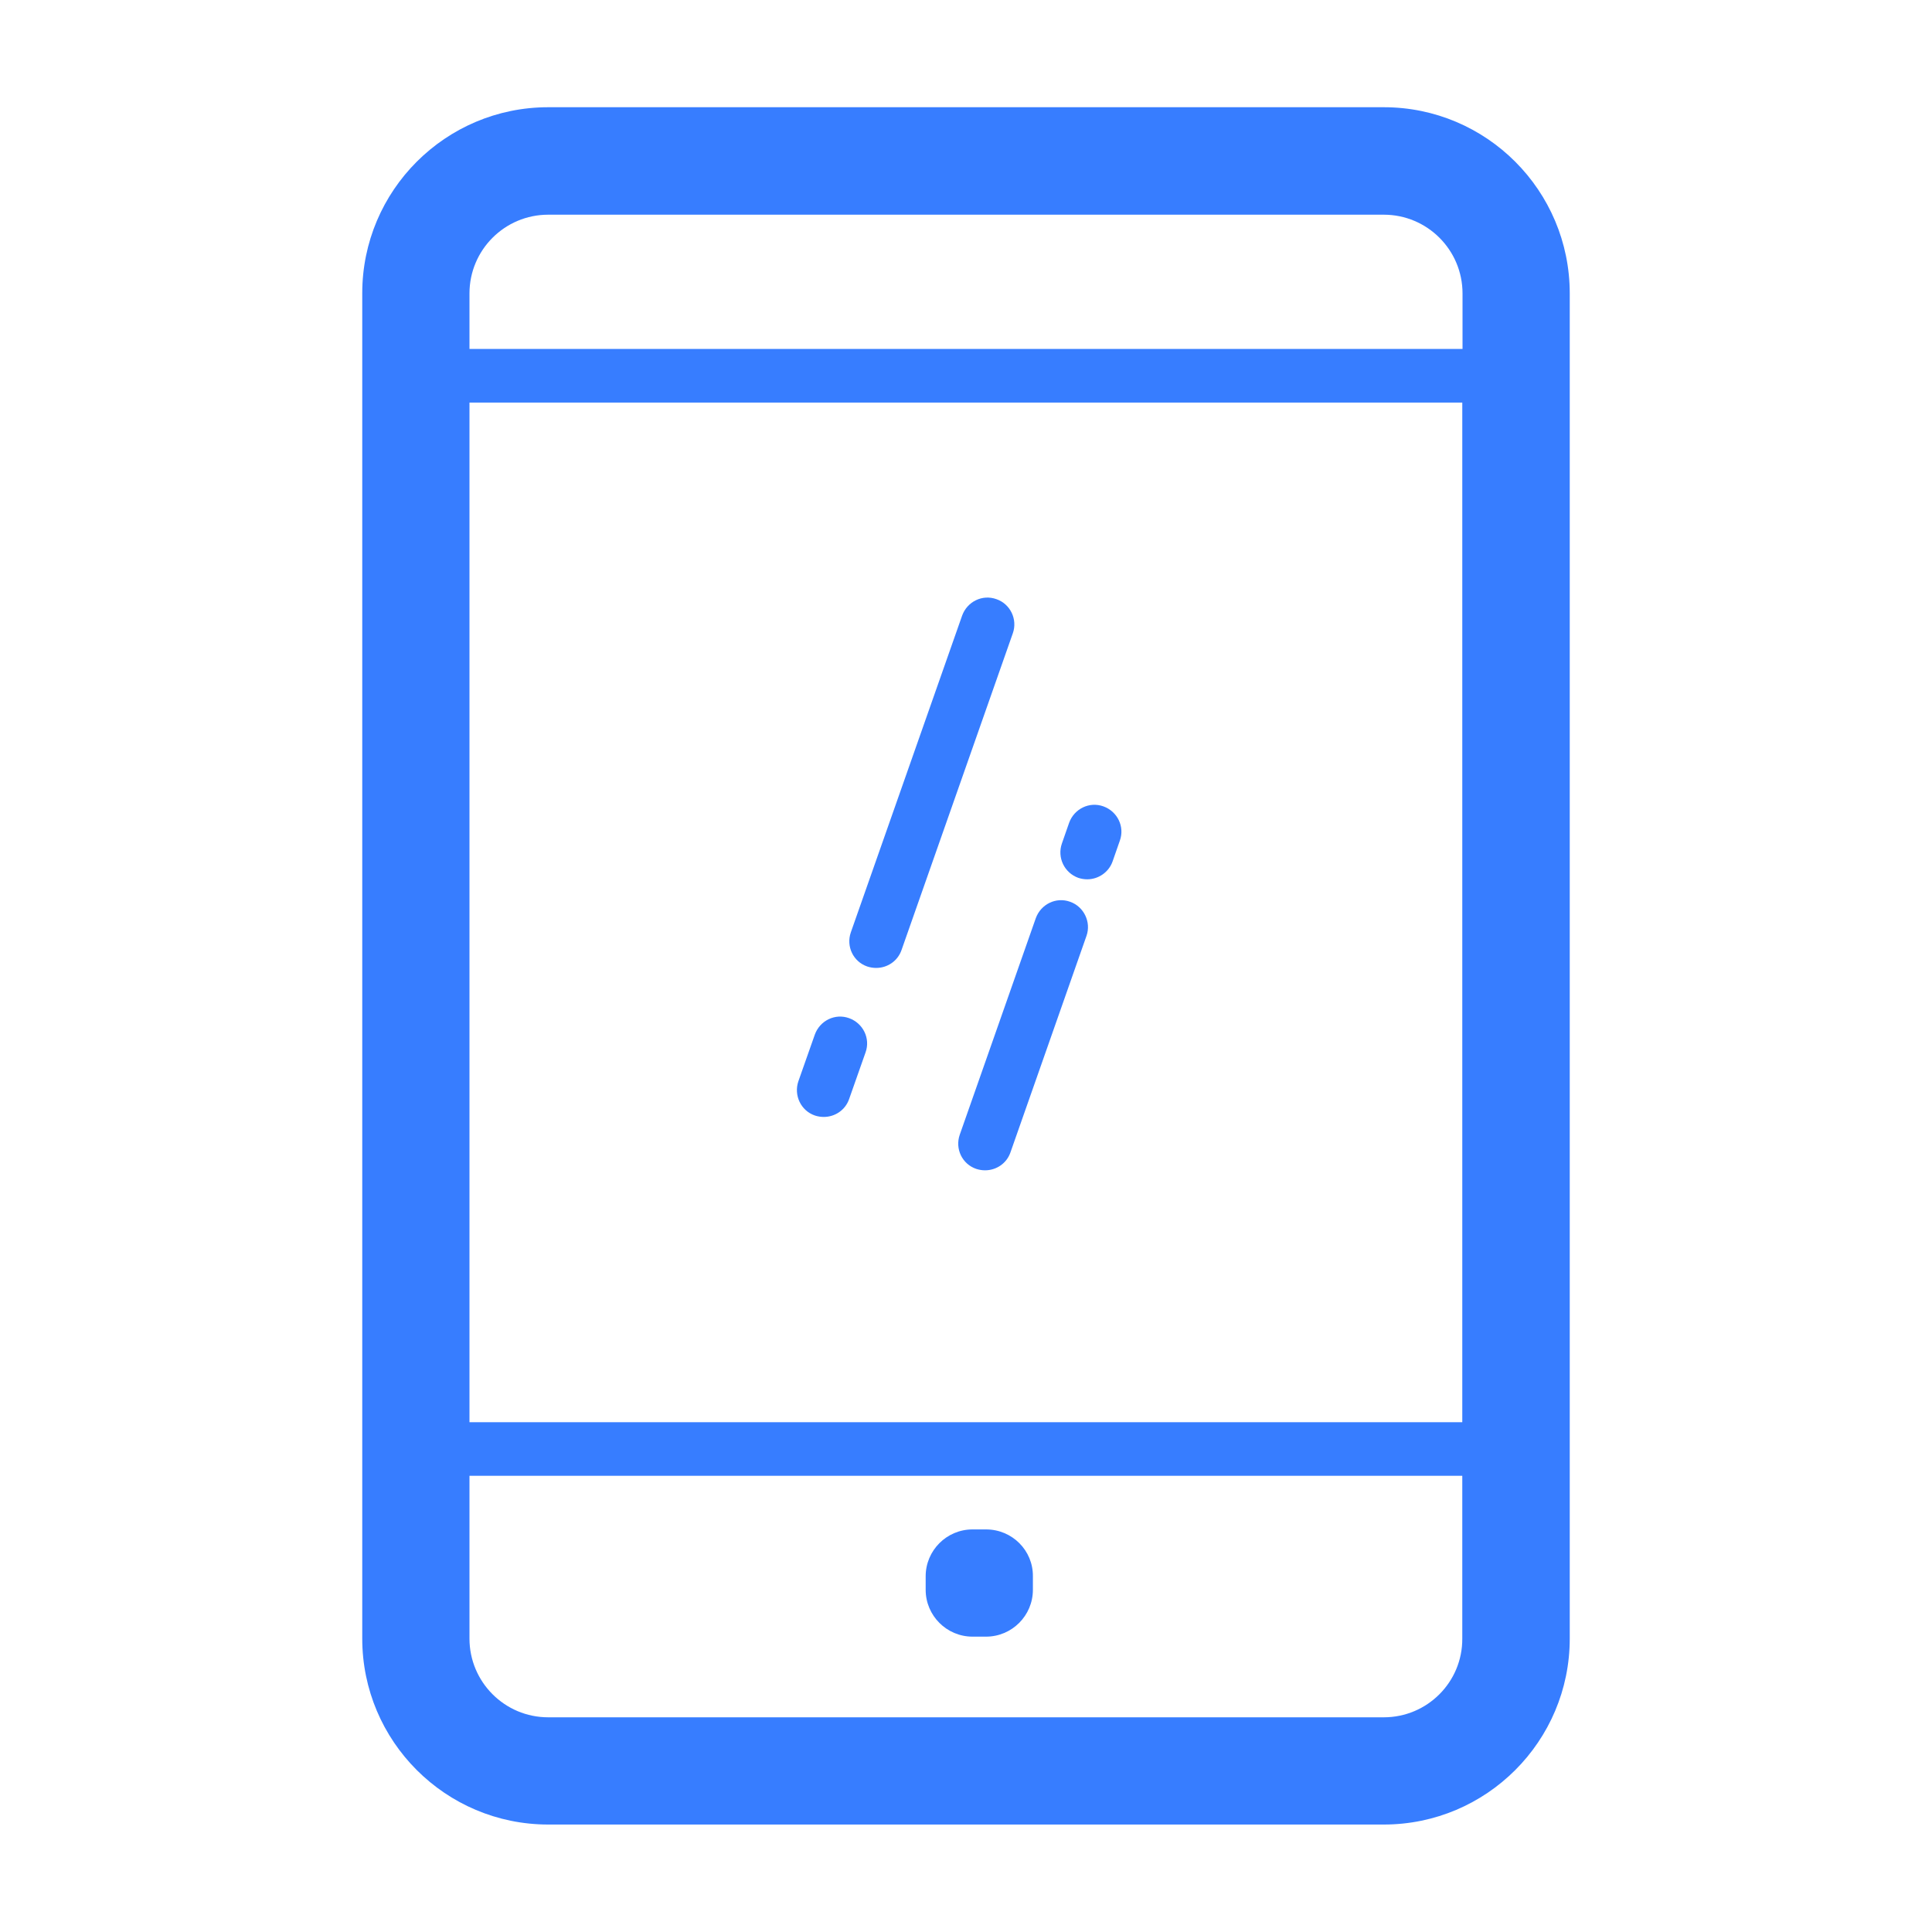 <?xml version="1.0" encoding="utf-8"?>
<!-- Generator: Adobe Illustrator 23.0.2, SVG Export Plug-In . SVG Version: 6.00 Build 0)  -->
<svg version="1.1" id="Layer_1" xmlns="http://www.w3.org/2000/svg" xmlns:xlink="http://www.w3.org/1999/xlink" x="0px" y="0px"
	 viewBox="0 0 800 800" style="enable-background:new 0 0 800 800;" xml:space="preserve">
<style type="text/css">
	.st0{fill:#377DFF;}
</style>
<g>
	<path class="st0" d="M573,44.4H227c-42.5,0-77,34.5-77,77v557.1c0,42.5,34.5,77,77,77h346c42.5,0,77-34.5,77-77h0V121.5
		C650,78.9,615.5,44.4,573,44.4z M194.4,166.7h411.1v422.2H194.4V166.7z M227,88.9h346c18,0,32.6,14.6,32.6,32.6h0v23H194.4v-23
		C194.4,103.5,209,88.9,227,88.9z M573,711.1H227c-18,0-32.6-14.6-32.6-32.6v-67.4h411.1v67.4C605.6,696.5,591,711.1,573,711.1z"/>
	<path class="st0" d="M408.3,633.3h-5.6c-10.7,0-19.4,8.7-19.4,19.4v5.6c0,10.7,8.7,19.4,19.4,19.4h5.6c10.7,0,19.4-8.7,19.4-19.4
		v-5.6C427.8,642,419.1,633.3,408.3,633.3z"/>
	<path class="st0" d="M456.9,333.9c-5.8-2.1-12.1,1-14.2,6.8l-3,8.6c-2,5.8,1,12.1,6.8,14.2c1.2,0.4,2.5,0.6,3.7,0.6
		c4.6,0,8.9-2.9,10.5-7.4l3-8.6C465.8,342.3,462.7,336,456.9,333.9z"/>
	<path class="st0" d="M443.1,373.4c-5.8-2.1-12.1,1-14.2,6.8l-31.5,89.7c-2,5.8,1,12.1,6.8,14.1c1.2,0.4,2.5,0.6,3.7,0.6
		c4.6,0,8.9-2.8,10.5-7.4l31.5-89.7C451.9,381.8,448.8,375.4,443.1,373.4z"/>
	<path class="st0" d="M412.6,248.1c-5.8-2.1-12.1,1-14.2,6.8l-46.1,131.2c-2,5.8,1,12.1,6.8,14.1c1.2,0.4,2.5,0.6,3.7,0.6
		c4.6,0,8.9-2.8,10.5-7.4l46.1-131.2C421.4,256.5,418.4,250.1,412.6,248.1z"/>
	<path class="st0" d="M351.6,421.6c-5.8-2.1-12.1,1-14.2,6.8l-6.8,19.3c-2,5.8,1,12.2,6.8,14.2c1.2,0.4,2.5,0.6,3.7,0.6
		c4.6,0,8.9-2.8,10.5-7.4l6.8-19.3C360.5,430,357.4,423.7,351.6,421.6z"/>
</g>
</svg>
